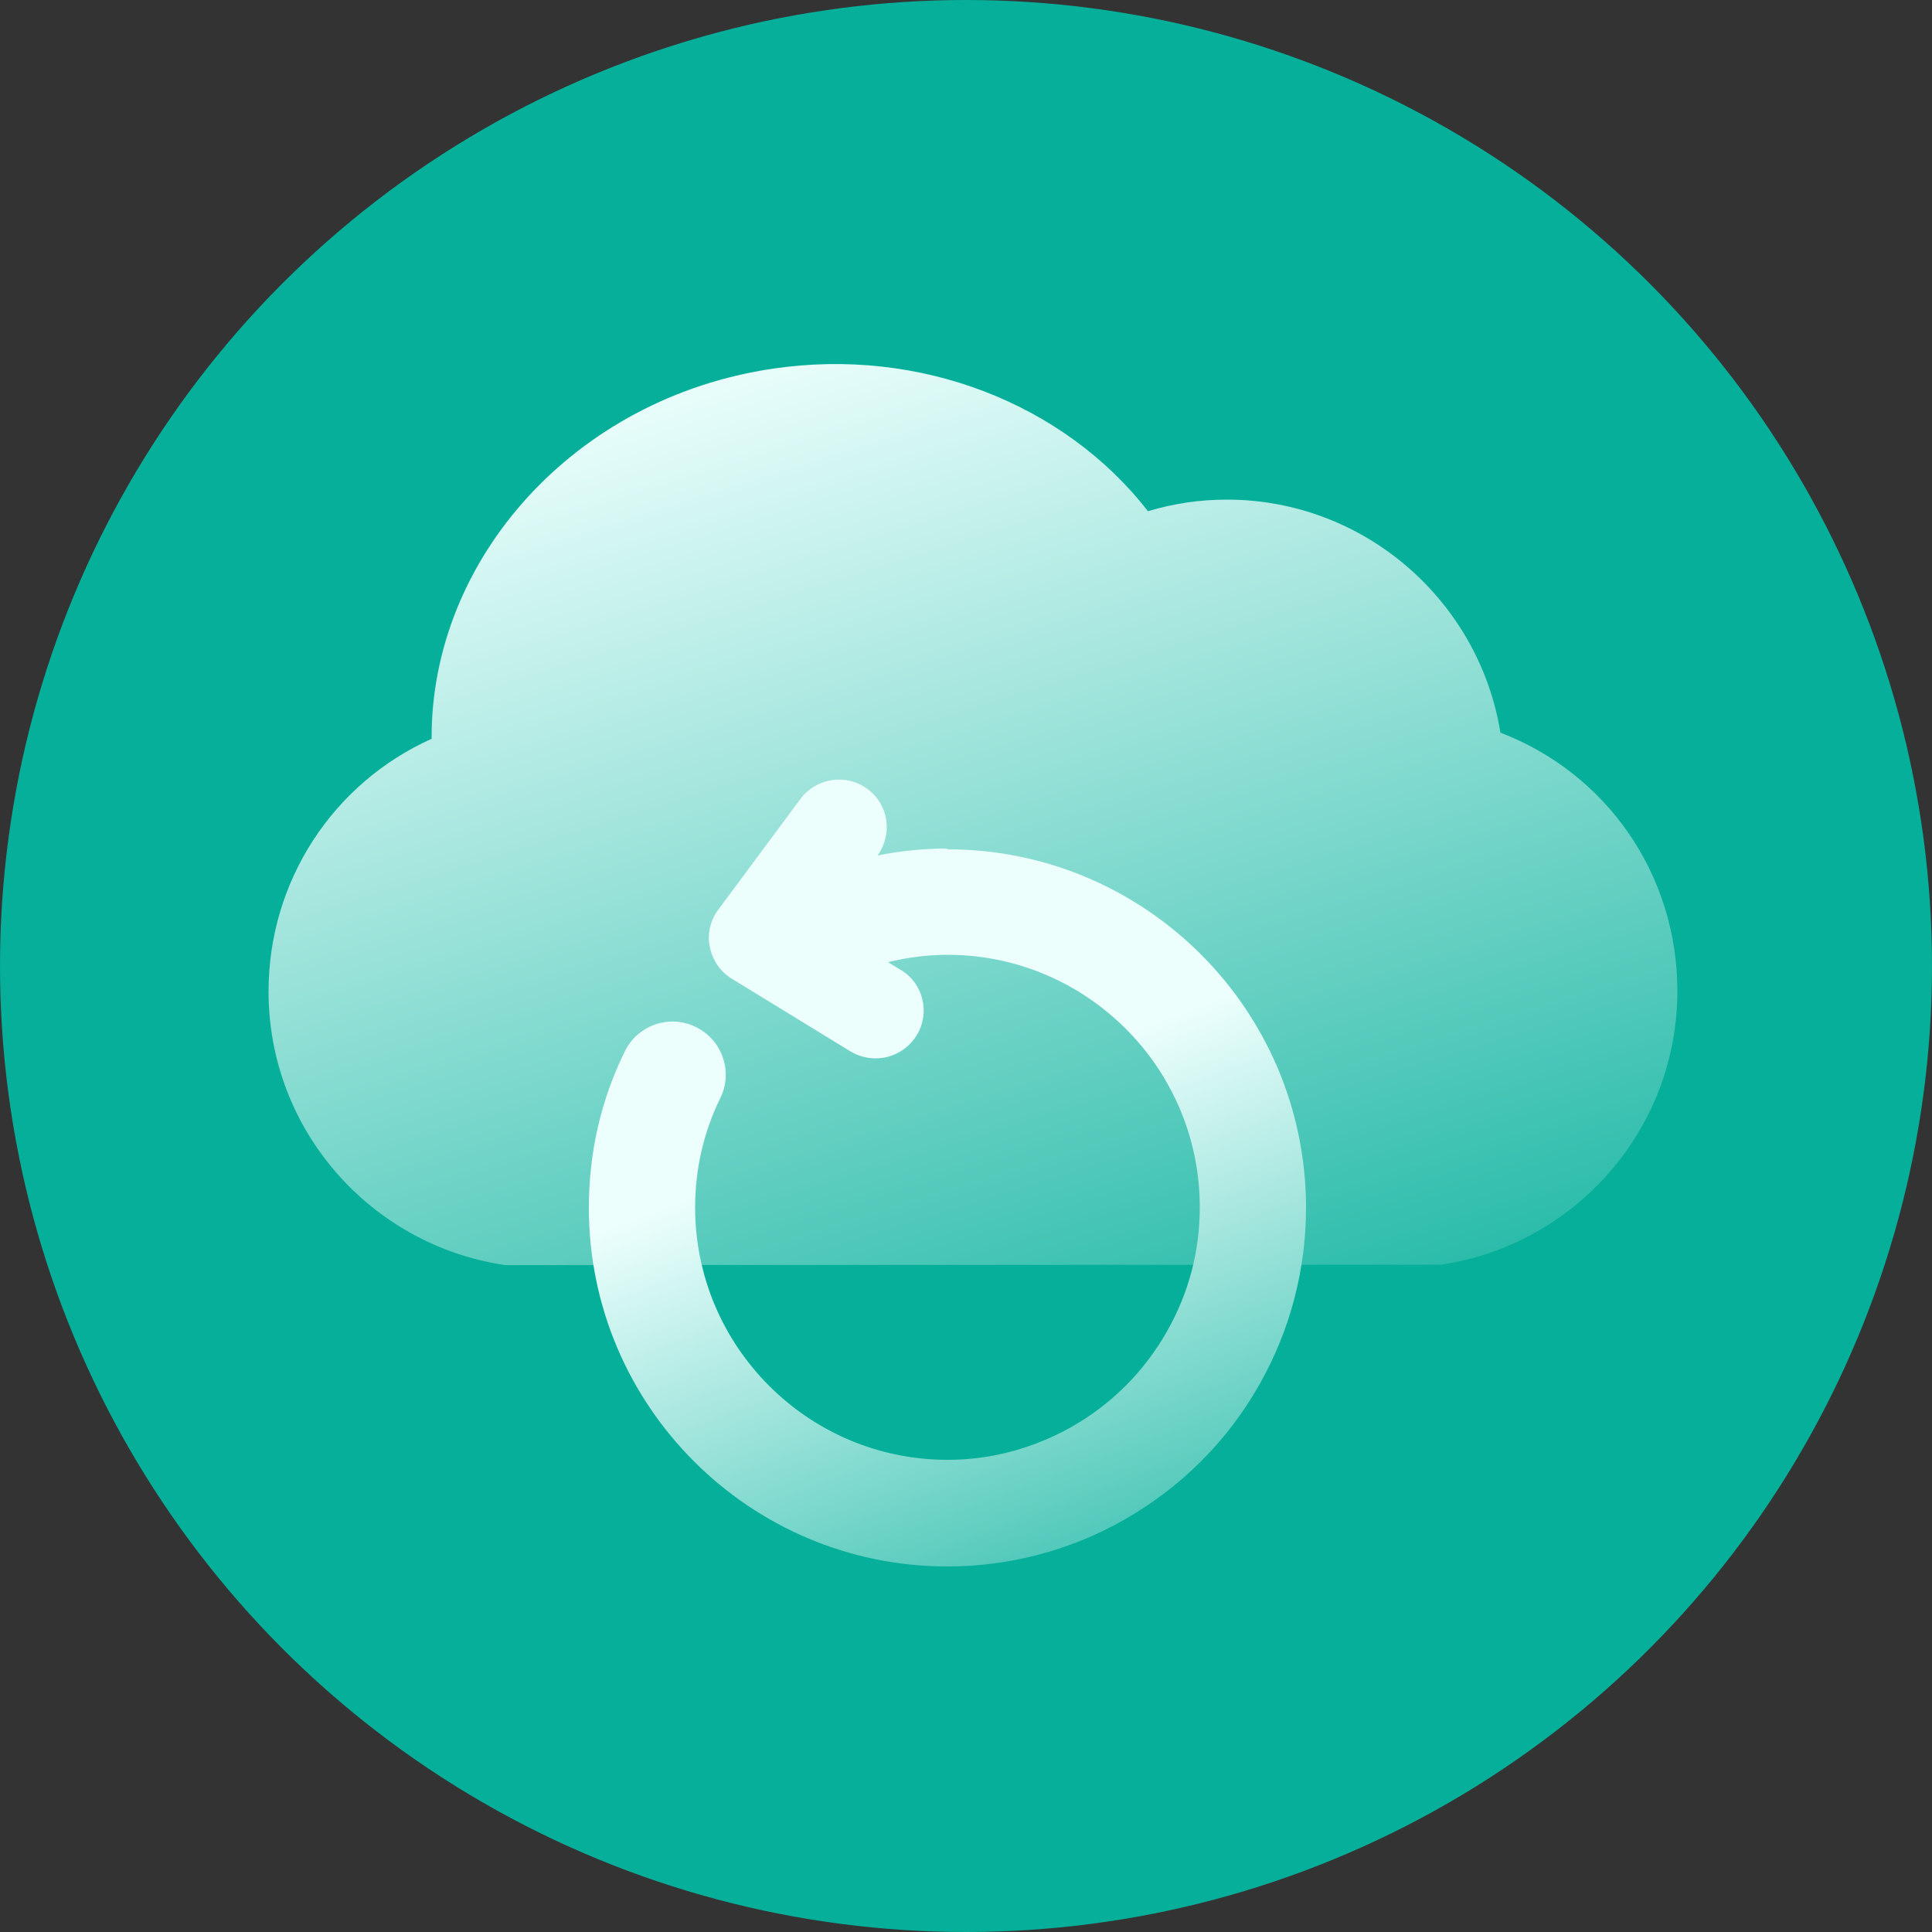 <?xml version="1.0" encoding="UTF-8"?>
<svg xmlns="http://www.w3.org/2000/svg" xmlns:xlink="http://www.w3.org/1999/xlink" id="_图层_1" width="50" height="50" viewBox="0 0 50 50">
  <rect x="0" y="0" width="50" height="50" fill="#333333" stroke="none"/>
  <defs>
    <style>.cls-1{fill:#06af9a;}.cls-2{fill:url(#_未命名的渐变_6-2);}.cls-3{fill:url(#_未命名的渐变_6);}</style>
    <linearGradient id="_未命名的渐变_6" x1="29.92" y1="40.87" x2="19.92" y2="8.7" gradientUnits="userSpaceOnUse">
      <stop offset="0" stop-color="#06af9a"></stop>
      <stop offset="1" stop-color="#edfffd"></stop>
    </linearGradient>
    <linearGradient id="_未命名的渐变_6-2" x1="29.84" y1="45.43" x2="23.57" y2="28.77" xlink:href="#_未命名的渐变_6"></linearGradient>
  </defs>
  <circle class="cls-1" cx="25" cy="25" r="25"></circle>
  <path class="cls-3" d="M37.29,32.73c3.46-.51,6.12-3.49,6.12-7.08,0-3.03-1.84-5.64-4.58-6.69h0c-.55-3.41-3.52-6.03-7.08-6.03-.69,0-1.38,.1-2.04,.3-2.17-2.79-5.9-4.25-9.7-3.69-5.13,.75-8.86,4.92-8.84,9.58-2.54,1.14-4.22,3.67-4.22,6.54,0,3.6,2.66,6.57,6.12,7.08"></path>
  <path class="cls-2" d="M24.5,21.96c-.6,0-1.2,.06-1.79,.18,.4-.55,.29-1.32-.26-1.72-.55-.41-1.32-.29-1.73,.25l-2.13,2.87c-.21,.28-.29,.63-.22,.97,.07,.34,.27,.64,.57,.82l3.07,1.88c.2,.12,.43,.18,.65,.18,.42,0,.82-.21,1.06-.59,.36-.58,.18-1.35-.41-1.7l-.33-.2c.5-.12,1.01-.19,1.54-.19,3.6,0,6.53,2.93,6.53,6.53,0,1.13-.28,2.21-.84,3.2-.59,1.05-1.45,1.91-2.5,2.5-.99,.55-2.06,.84-3.19,.84-3.6,0-6.53-2.93-6.53-6.53,0-1,.22-1.95,.65-2.83,.34-.68,.05-1.51-.63-1.84-.68-.34-1.51-.05-1.84,.63-.62,1.26-.93,2.62-.93,4.05,0,5.12,4.16,9.28,9.28,9.28,1.59,0,3.16-.41,4.54-1.19,1.49-.84,2.72-2.06,3.55-3.55,.78-1.38,1.19-2.95,1.19-4.54,0-5.12-4.16-9.28-9.28-9.28h0Z"></path>
</svg>